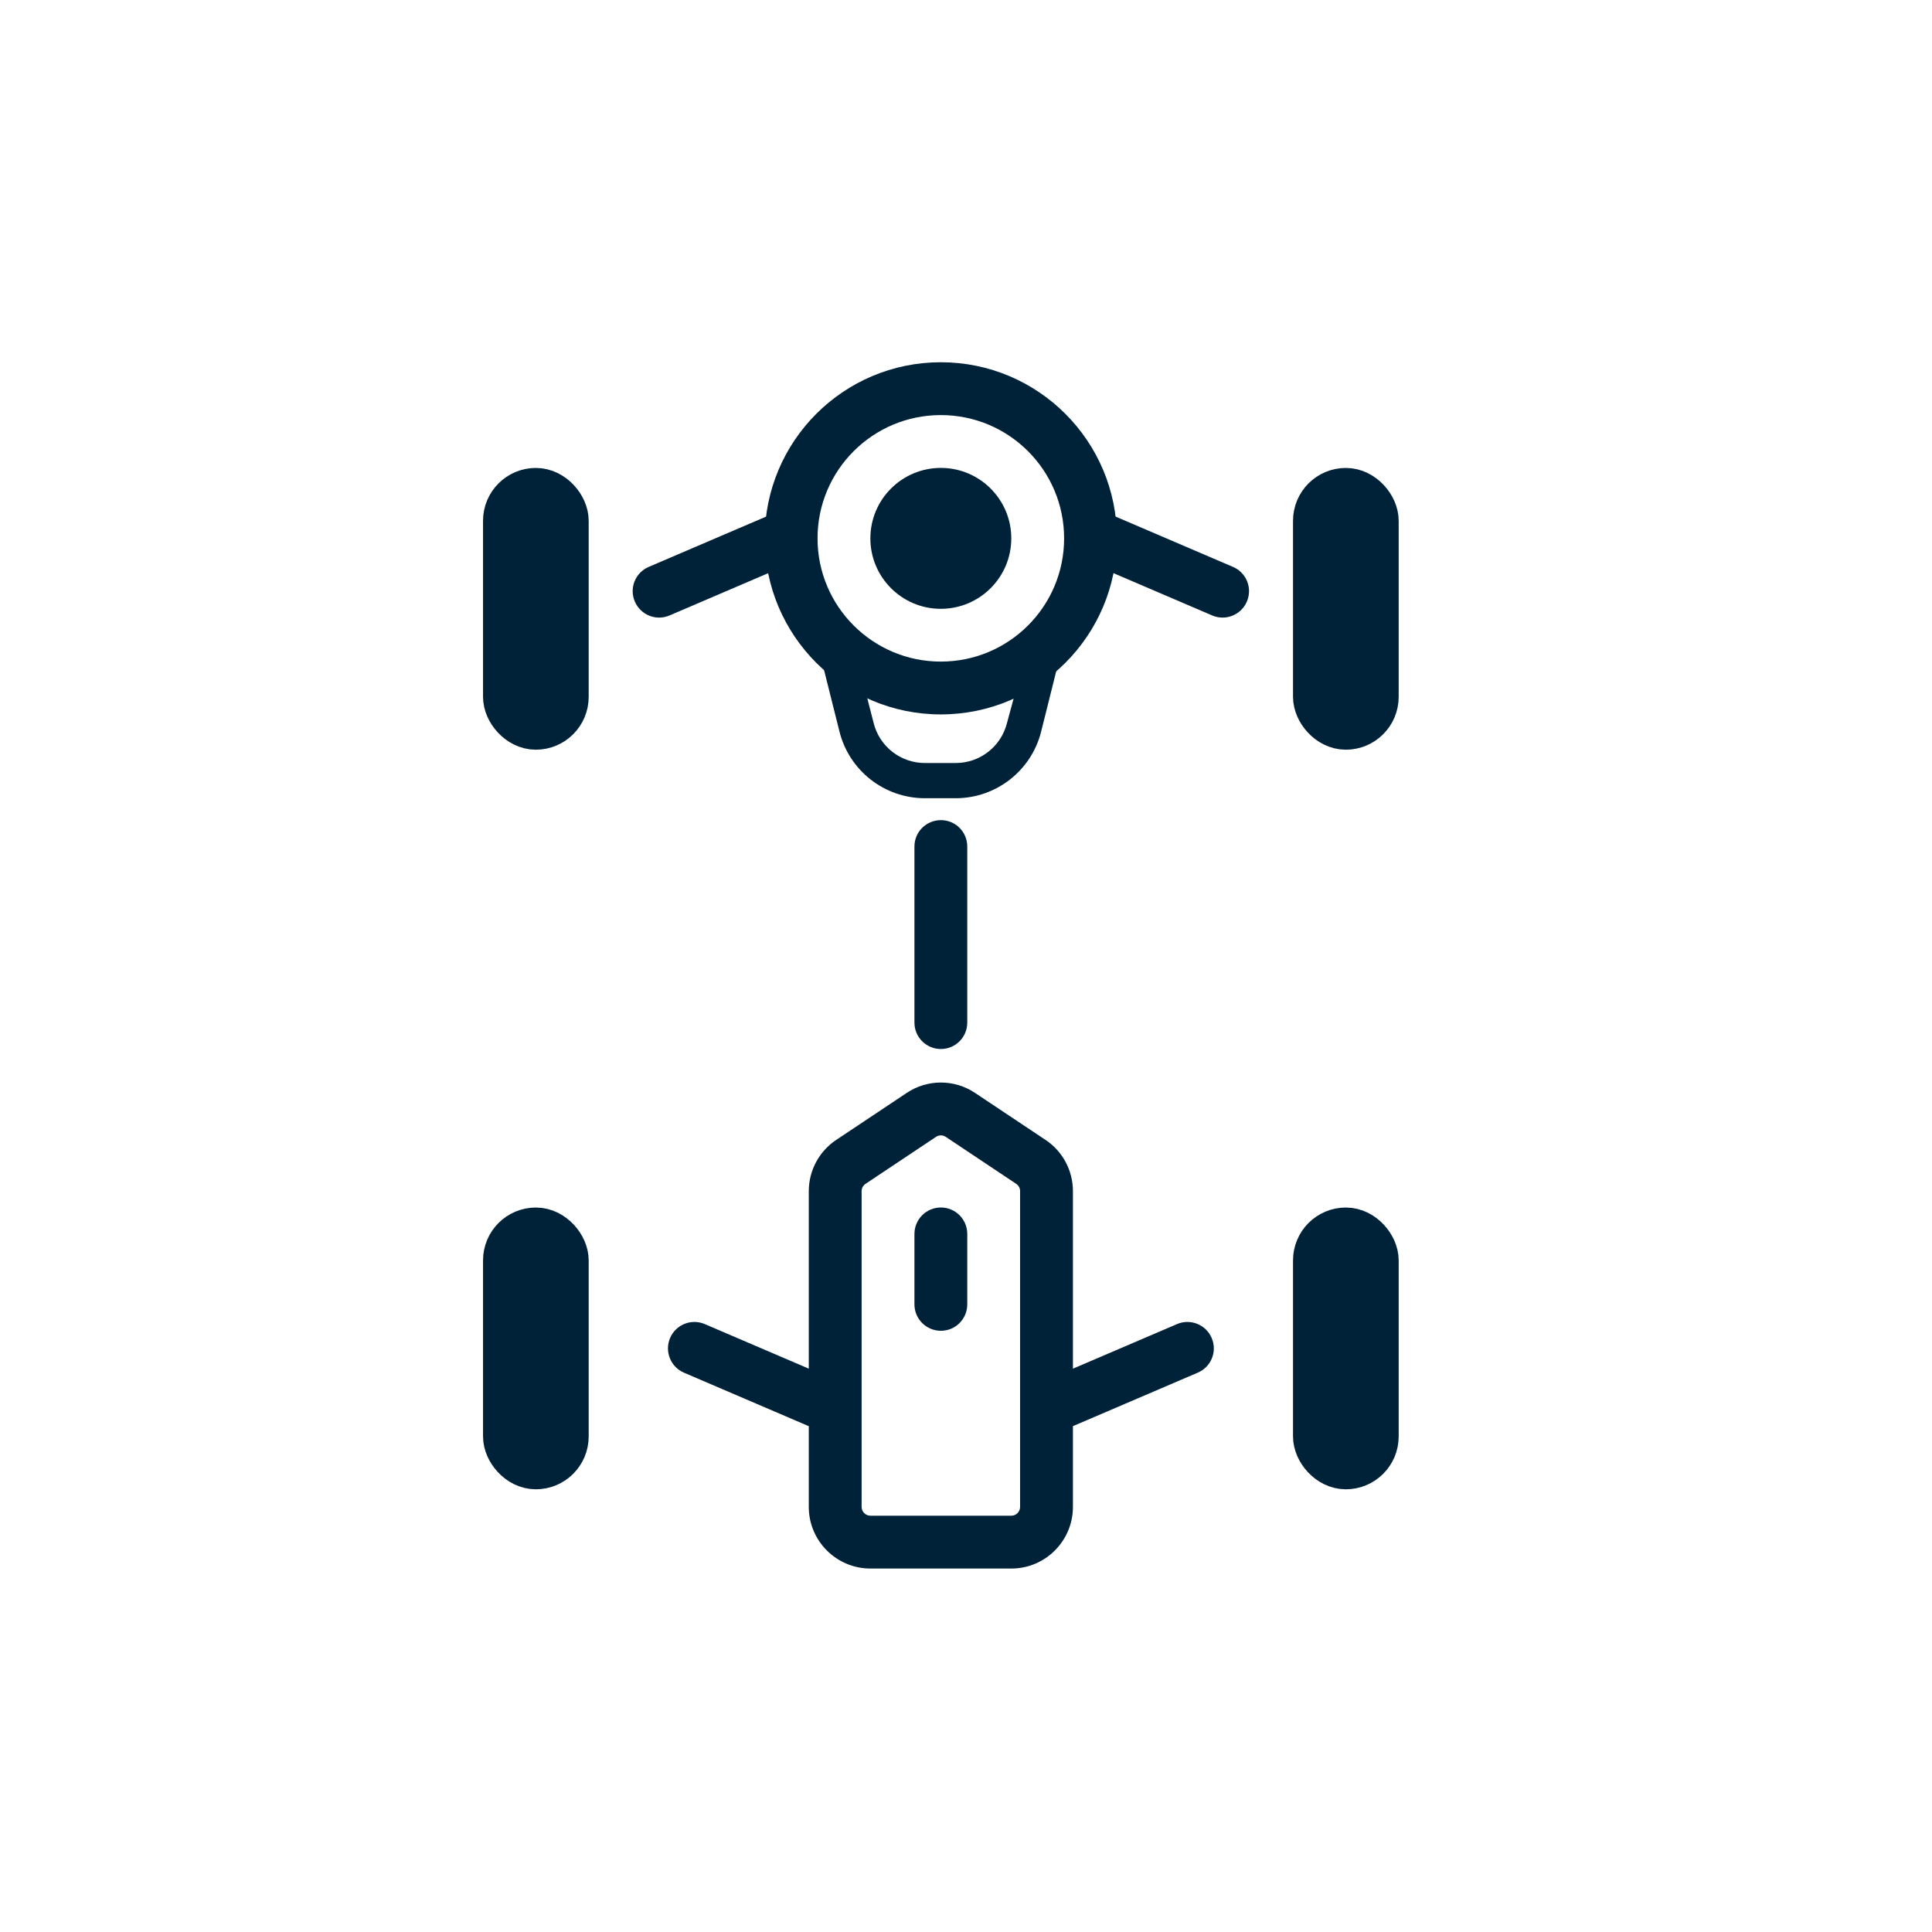 <svg width="32" height="32" viewBox="0 0 32 32" fill="none" xmlns="http://www.w3.org/2000/svg">
<path fill-rule="evenodd" clip-rule="evenodd" d="M15.583 10.958C16.711 10.958 17.625 10.044 17.625 8.917C17.625 7.789 16.711 6.875 15.583 6.875C14.456 6.875 13.541 7.789 13.541 8.917C13.541 10.044 14.456 10.958 15.583 10.958ZM15.583 11.833C17.194 11.833 18.5 10.527 18.5 8.917C18.5 7.306 17.194 6 15.583 6C13.972 6 12.666 7.306 12.666 8.917C12.666 10.527 13.972 11.833 15.583 11.833Z" fill="#002238"/>
<path fill-rule="evenodd" clip-rule="evenodd" d="M14.141 10.693L14.47 11.975C14.567 12.364 14.917 12.638 15.319 12.638H15.83C16.232 12.638 16.582 12.364 16.679 11.975L17.033 10.667H17.607L17.245 12.116C17.083 12.765 16.499 13.221 15.83 13.221H15.319C14.649 13.221 14.066 12.765 13.904 12.116L13.541 10.667L14.141 10.693Z" fill="#002238"/>
<circle cx="15.583" cy="8.917" r="1.167" fill="#002238"/>
<path fill-rule="evenodd" clip-rule="evenodd" d="M17.806 8.744C17.902 8.522 18.159 8.419 18.381 8.515L20.423 9.39C20.645 9.485 20.748 9.742 20.652 9.964C20.557 10.186 20.3 10.289 20.078 10.194L18.036 9.319C17.814 9.224 17.711 8.966 17.806 8.744Z" fill="#002238"/>
<path fill-rule="evenodd" clip-rule="evenodd" d="M13.361 8.744C13.265 8.522 13.008 8.419 12.786 8.515L10.744 9.39C10.522 9.485 10.419 9.742 10.515 9.964C10.61 10.186 10.867 10.289 11.089 10.194L13.131 9.319C13.353 9.224 13.456 8.966 13.361 8.744Z" fill="#002238"/>
<path fill-rule="evenodd" clip-rule="evenodd" d="M15.665 18.83C15.616 18.797 15.552 18.797 15.503 18.83L14.336 19.608C14.296 19.635 14.271 19.68 14.271 19.729V24.959C14.271 25.039 14.337 25.105 14.417 25.105H16.751C16.831 25.105 16.896 25.039 16.896 24.959V19.729C16.896 19.68 16.872 19.635 16.831 19.608L15.665 18.83ZM15.018 18.102C15.361 17.873 15.807 17.873 16.15 18.102L17.317 18.88C17.601 19.069 17.771 19.388 17.771 19.729V24.959C17.771 25.522 17.314 25.98 16.751 25.98H14.417C13.854 25.98 13.396 25.522 13.396 24.959V19.729C13.396 19.388 13.567 19.069 13.851 18.88L15.018 18.102Z" fill="#002238"/>
<path fill-rule="evenodd" clip-rule="evenodd" d="M15.584 20C15.826 20 16.021 20.196 16.021 20.438V21.604C16.021 21.846 15.826 22.042 15.584 22.042C15.342 22.042 15.146 21.846 15.146 21.604V20.438C15.146 20.196 15.342 20 15.584 20Z" fill="#002238"/>
<path fill-rule="evenodd" clip-rule="evenodd" d="M15.584 13.584C15.826 13.584 16.021 13.779 16.021 14.021V16.938C16.021 17.179 15.826 17.375 15.584 17.375C15.342 17.375 15.146 17.179 15.146 16.938V14.021C15.146 13.779 15.342 13.584 15.584 13.584Z" fill="#002238"/>
<path fill-rule="evenodd" clip-rule="evenodd" d="M17.224 23.381C17.319 23.603 17.576 23.706 17.798 23.61L19.84 22.735C20.062 22.64 20.165 22.383 20.069 22.161C19.974 21.939 19.717 21.836 19.495 21.931L17.453 22.806C17.231 22.901 17.128 23.159 17.224 23.381Z" fill="#002238"/>
<path fill-rule="evenodd" clip-rule="evenodd" d="M13.945 23.381C13.85 23.603 13.592 23.706 13.37 23.611L11.329 22.736C11.107 22.641 11.004 22.383 11.099 22.161C11.194 21.939 11.451 21.836 11.673 21.931L13.715 22.806C13.937 22.902 14.04 23.159 13.945 23.381Z" fill="#002238"/>
<rect x="21.854" y="8.188" width="0.875" height="3.792" rx="0.438" fill="#002238" stroke="#002238" stroke-width="0.875"/>
<rect x="21.854" y="20.438" width="0.875" height="3.792" rx="0.438" fill="#002238" stroke="#002238" stroke-width="0.875"/>
<rect x="8.438" y="20.438" width="0.875" height="3.792" rx="0.438" fill="#002238" stroke="#002238" stroke-width="0.875"/>
<rect x="8.438" y="8.188" width="0.875" height="3.792" rx="0.438" fill="#002238" stroke="#002238" stroke-width="0.875"/>
</svg>
